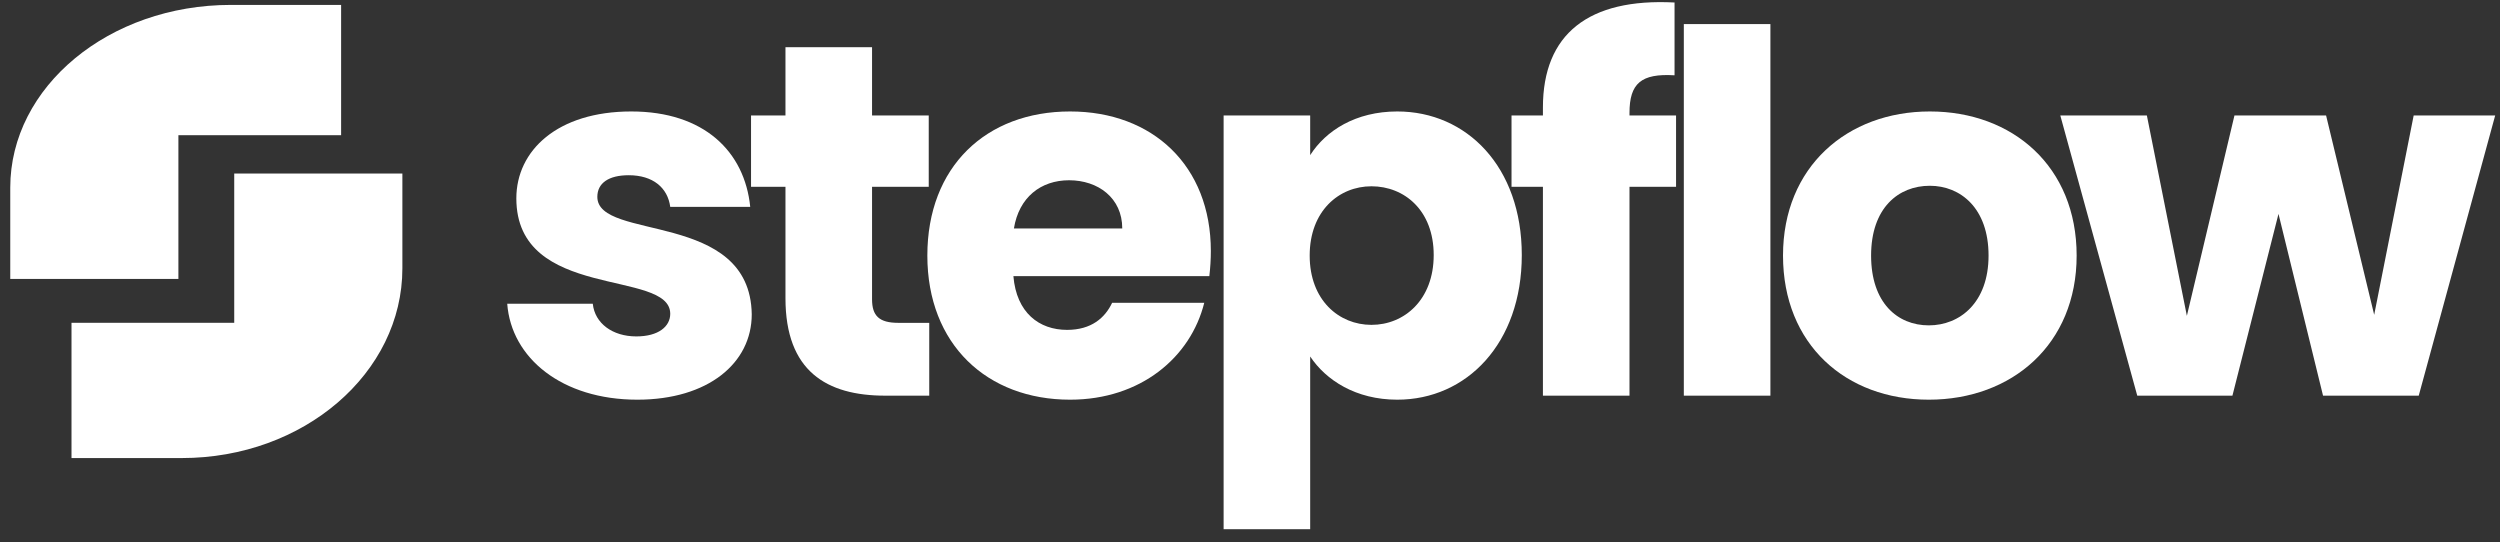 <svg width="166" height="36" viewBox="0 0 166 36" fill="none" xmlns="http://www.w3.org/2000/svg">
<rect x="0" y="0" width="166" height="36" fill="#333333" stroke="none"/>
<path d="M4.748 30.415V21.433H15.553V11.523H26.718V17.82C26.718 24.776 20.16 30.415 12.071 30.415H4.748Z" fill="white"/>
<path d="M22.65 0.326V8.976H11.846V18.52H0.681V12.455C0.681 5.757 7.238 0.326 15.327 0.326H22.65Z" fill="white"/>
<path d="M49.916 20.871C49.815 13.936 39.663 16.036 39.663 13.069C39.663 12.168 40.403 11.635 41.747 11.635C43.361 11.635 44.336 12.469 44.504 13.736H49.815C49.445 10.068 46.756 7.401 41.915 7.401C37.008 7.401 34.285 10.001 34.285 13.169C34.285 20.004 44.504 17.837 44.504 20.837C44.504 21.671 43.731 22.338 42.252 22.338C40.672 22.338 39.495 21.471 39.361 20.17H33.68C33.949 23.771 37.31 26.539 42.319 26.539C47.025 26.539 49.916 24.105 49.916 20.871Z" fill="white"/>
<path d="M52.155 19.804C52.155 24.638 54.878 26.272 58.778 26.272H61.702V21.437H59.651C58.374 21.437 57.904 20.971 57.904 19.87V12.402H61.668V7.667H57.904V3.133H52.155V7.667H49.869V12.402H52.155V19.804Z" fill="white"/>
<path d="M70.988 11.969C72.904 11.969 74.518 13.135 74.518 15.169H67.324C67.66 13.102 69.106 11.969 70.988 11.969ZM79.963 20.104H73.846C73.375 21.104 72.467 21.904 70.854 21.904C69.005 21.904 67.492 20.771 67.29 18.337H80.3C80.367 17.77 80.4 17.203 80.4 16.67C80.4 11.002 76.535 7.401 71.055 7.401C65.475 7.401 61.576 11.068 61.576 16.97C61.576 22.871 65.543 26.539 71.055 26.539C75.728 26.539 79.056 23.738 79.963 20.104Z" fill="white"/>
<path d="M86.996 10.301V7.667H81.248V35.141H86.996V23.671C88.038 25.238 90.022 26.539 92.778 26.539C97.383 26.539 101.047 22.804 101.047 16.936C101.047 11.068 97.383 7.401 92.778 7.401C90.022 7.401 88.038 8.668 86.996 10.301ZM95.198 16.936C95.198 19.904 93.249 21.571 91.064 21.571C88.912 21.571 86.963 19.937 86.963 16.97C86.963 14.002 88.912 12.369 91.064 12.369C93.249 12.369 95.198 13.969 95.198 16.936Z" fill="white"/>
<path d="M102.45 26.272H108.198V12.402H111.29V7.667H108.198V7.501C108.198 5.534 108.971 4.867 111.19 5V0.166C105.475 -0.134 102.45 2.266 102.45 7.134V7.667H100.365V12.402H102.45V26.272Z" fill="white"/>
<path d="M111.806 26.272H117.555V1.599H111.806V26.272Z" fill="white"/>
<path d="M137.889 16.97C137.889 11.068 133.654 7.401 128.141 7.401C122.662 7.401 118.392 11.068 118.392 16.97C118.392 22.871 122.561 26.539 128.074 26.539C133.587 26.539 137.889 22.871 137.889 16.97ZM124.241 16.97C124.241 13.802 126.057 12.335 128.141 12.335C130.158 12.335 132.04 13.802 132.04 16.97C132.04 20.104 130.124 21.604 128.074 21.604C125.989 21.604 124.241 20.104 124.241 16.97Z" fill="white"/>
<path d="M141.914 26.272H148.233L151.292 14.202L154.25 26.272H160.604L165.68 7.667H160.268L157.646 20.904L154.452 7.667H148.368L145.208 20.971L142.552 7.667H136.804L141.914 26.272Z" fill="white"/>
</svg>
